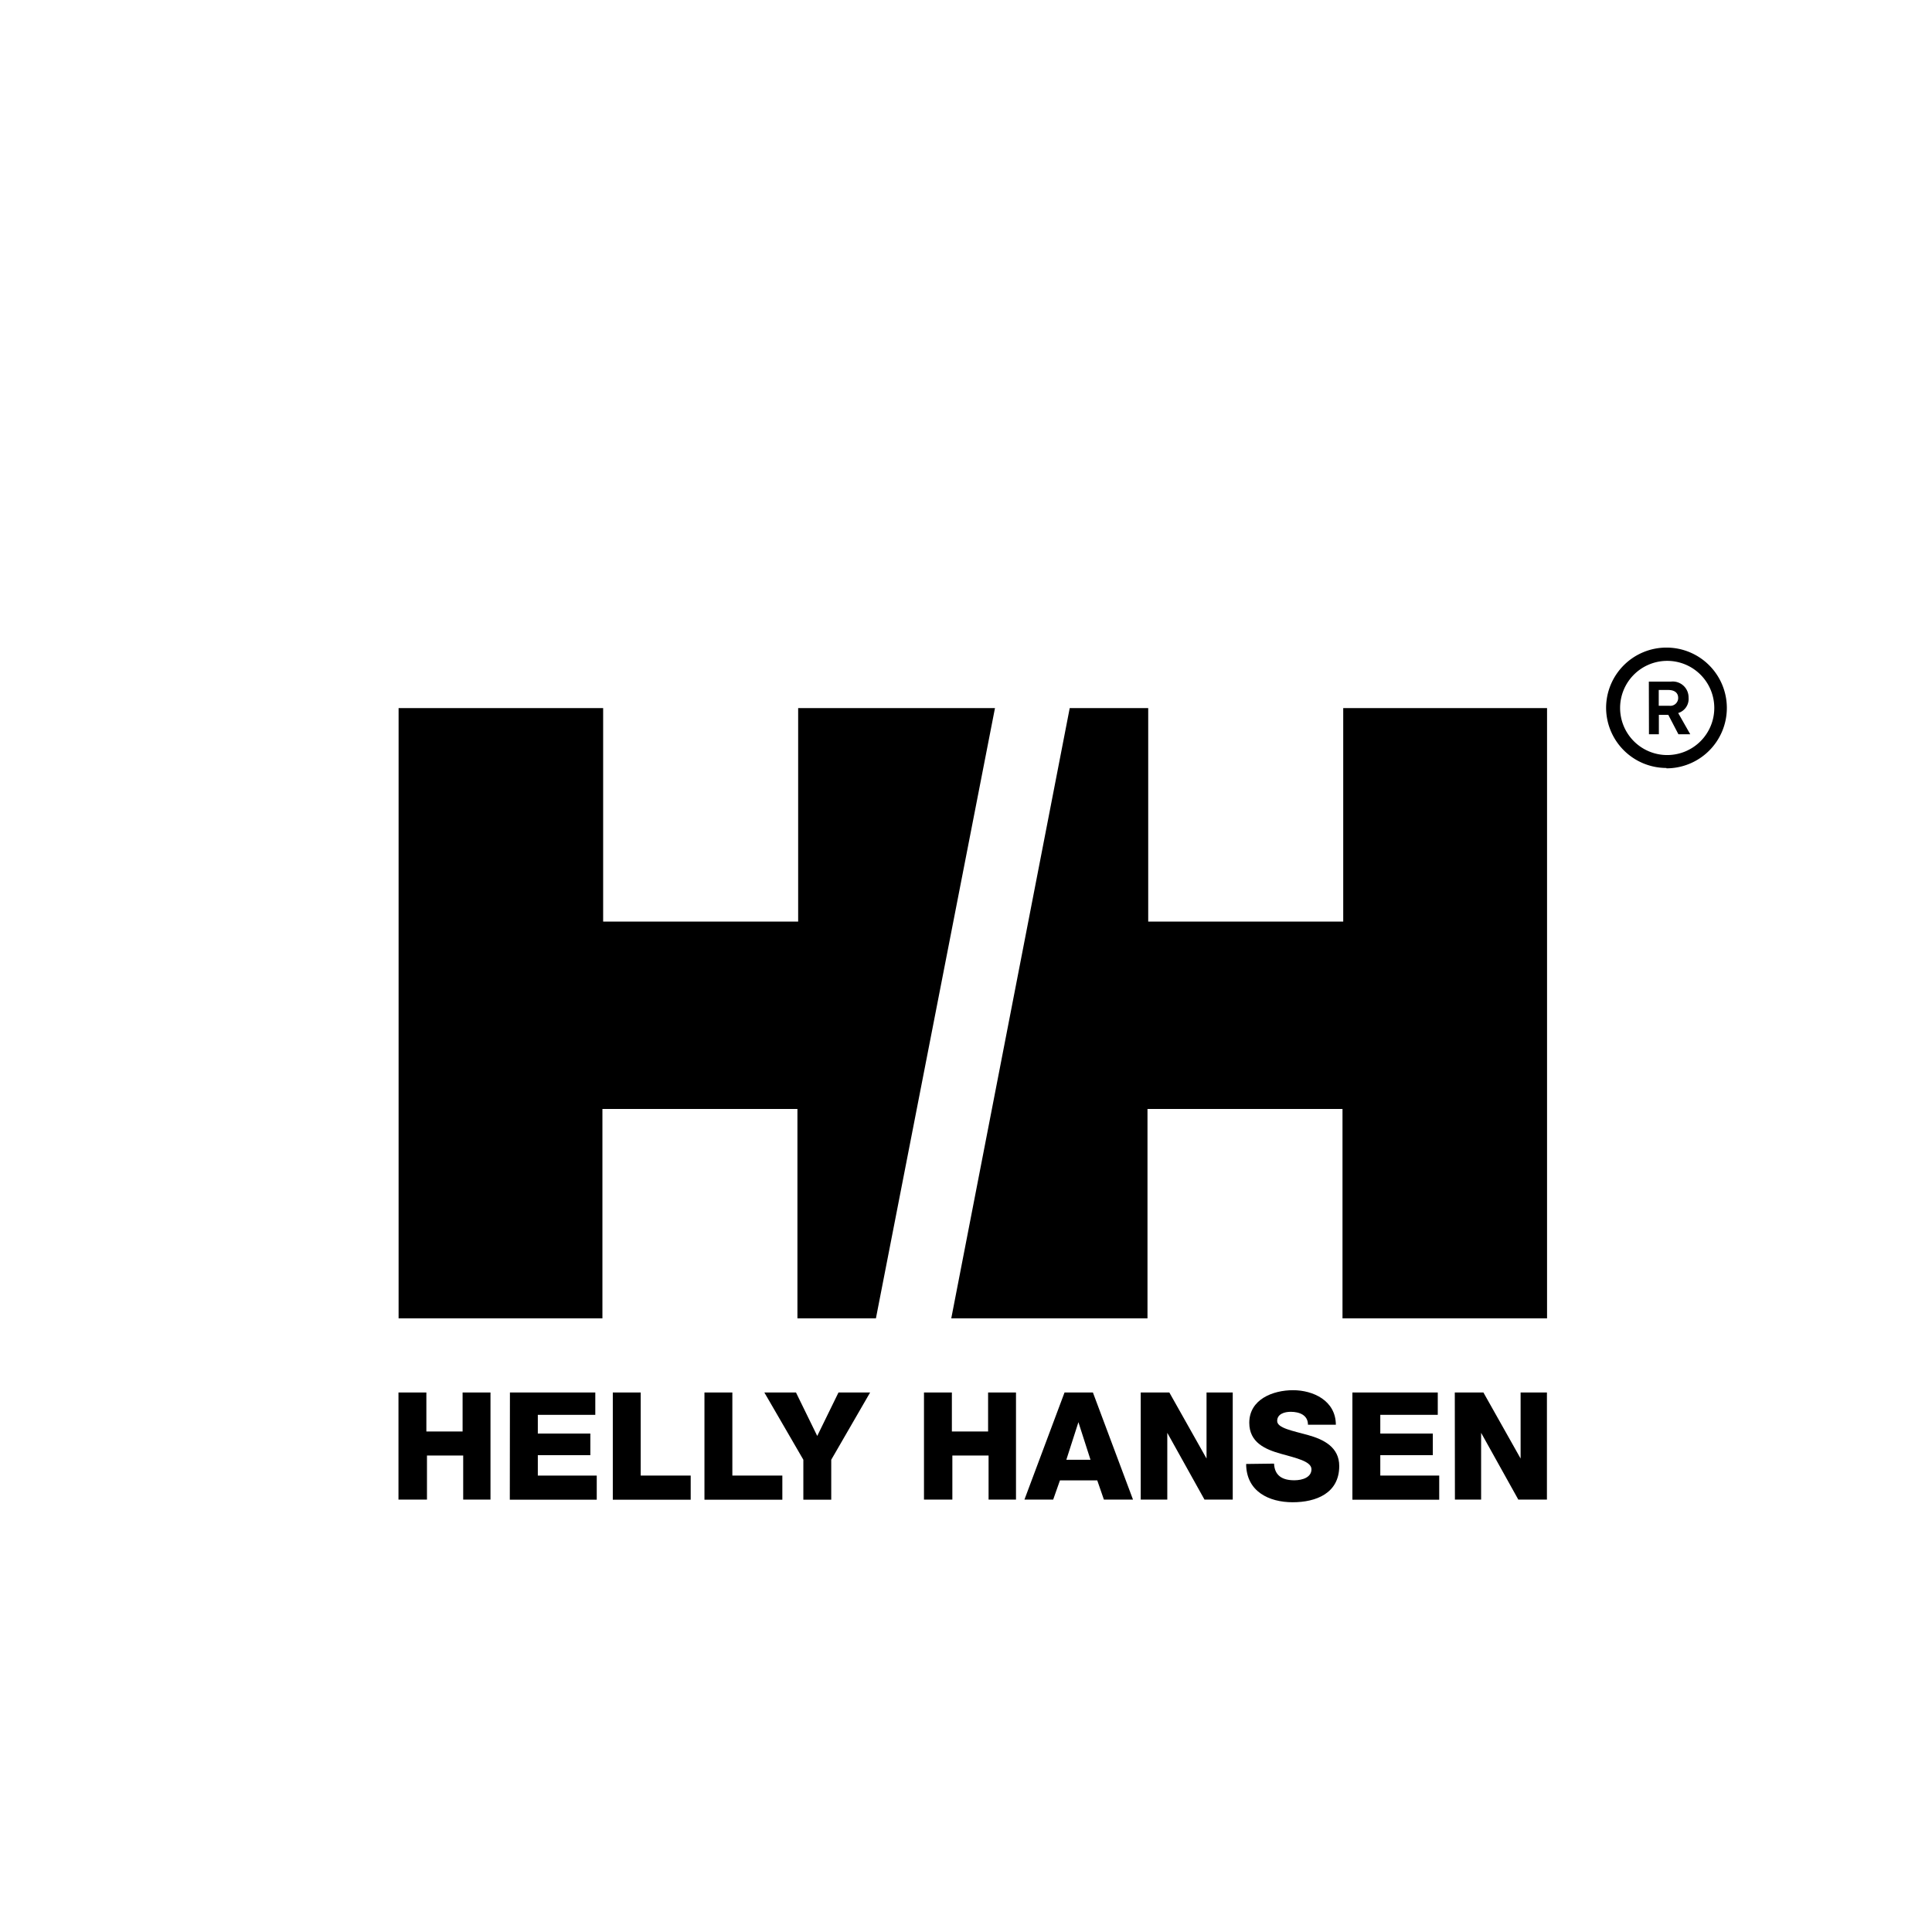 <svg id="Layer_1" data-name="Layer 1" xmlns="http://www.w3.org/2000/svg" viewBox="0 0 160 160"><title>Artboard 9</title><g id="HELLY_HANSEN" data-name="HELLY HANSEN"><path d="M120.48,115.32h2.37l3.08,5.47h0v-5.47h2.18v8.87h-2.37l-3.08-5.53h0v5.53h-2.17Z"/><path d="M42.23,115.32H49.3v1.85H44.54v1.55h4.35v1.79H44.54v1.69h4.88v2h-7.2Z"/><path d="M105.51,121.21c.05,1,.69,1.38,1.68,1.38.69,0,1.42-.25,1.42-.91s-1.27-.93-2.55-1.29-2.6-.93-2.6-2.56c0-1.94,1.95-2.7,3.62-2.7s3.54.86,3.55,2.86h-2.31c0-.81-.72-1.07-1.43-1.07-.5,0-1.12.17-1.12.76s1.28.81,2.57,1.17,2.57,1,2.57,2.56c0,2.25-1.91,3-3.86,3s-3.84-.89-3.85-3.17Z"/><path d="M94.47,115.32h2.37l3.08,5.47h0v-5.47h2.17v8.87H99.75l-3.08-5.53h0v5.53H94.47Z"/><path d="M88.16,115.32h2.35l3.32,8.87H91.42l-.55-1.59H87.78l-.56,1.59H84.84Zm.15,5.57h2l-1-3.11h0Z"/><path d="M76.52,115.32h2.31v3.23h3v-3.23h2.31v8.87H81.87v-3.65h-3v3.65H76.52Z"/><path d="M68.84,120.89v3.31H66.53v-3.31l-3.23-5.57h2.62l1.76,3.6,1.76-3.6h2.62Z"/><path d="M50.75,115.32h2.31v6.88h4.14v2H50.75Z"/><path d="M58.34,115.32h2.31v6.88h4.14v2H58.34Z"/><path d="M112,115.32h7.07v1.85h-4.76v1.55h4.35v1.79h-4.35v1.69h4.88v2H112Z"/><path d="M33,115.32h2.31v3.23h3v-3.23h2.31v8.87H38.36v-3.65h-3v3.65H33Z"/></g><g id="HH_" data-name="HH®"><path d="M134.17,58.63a3.9,3.9,0,1,1,3.91,3.9A3.9,3.9,0,0,1,134.17,58.63Zm3.84,5a5,5,0,1,0-5-5A5,5,0,0,0,138,63.6Z"/><path d="M136.55,56.45h1.82a1.31,1.31,0,0,1,1.47,1.32,1.22,1.22,0,0,1-.86,1.28l1,1.76H139l-.84-1.61h-.78v1.61h-.82Zm.82,2h.89a.65.65,0,0,0,.72-.65c0-.4-.27-.66-.84-.66h-.77Z"/><polygon points="88.59 58.64 95.09 58.64 95.09 76.32 111.24 76.32 111.24 58.64 128.12 58.64 128.12 109.18 111.18 109.18 111.18 91.84 95.03 91.84 95.03 109.18 78.78 109.18 88.59 58.64"/><polygon points="72.54 109.18 66.04 109.18 66.04 91.84 49.89 91.84 49.89 109.18 33.01 109.18 33.01 58.64 49.95 58.64 49.95 76.32 66.1 76.32 66.1 58.64 82.4 58.64 72.54 109.18"/></g></svg>